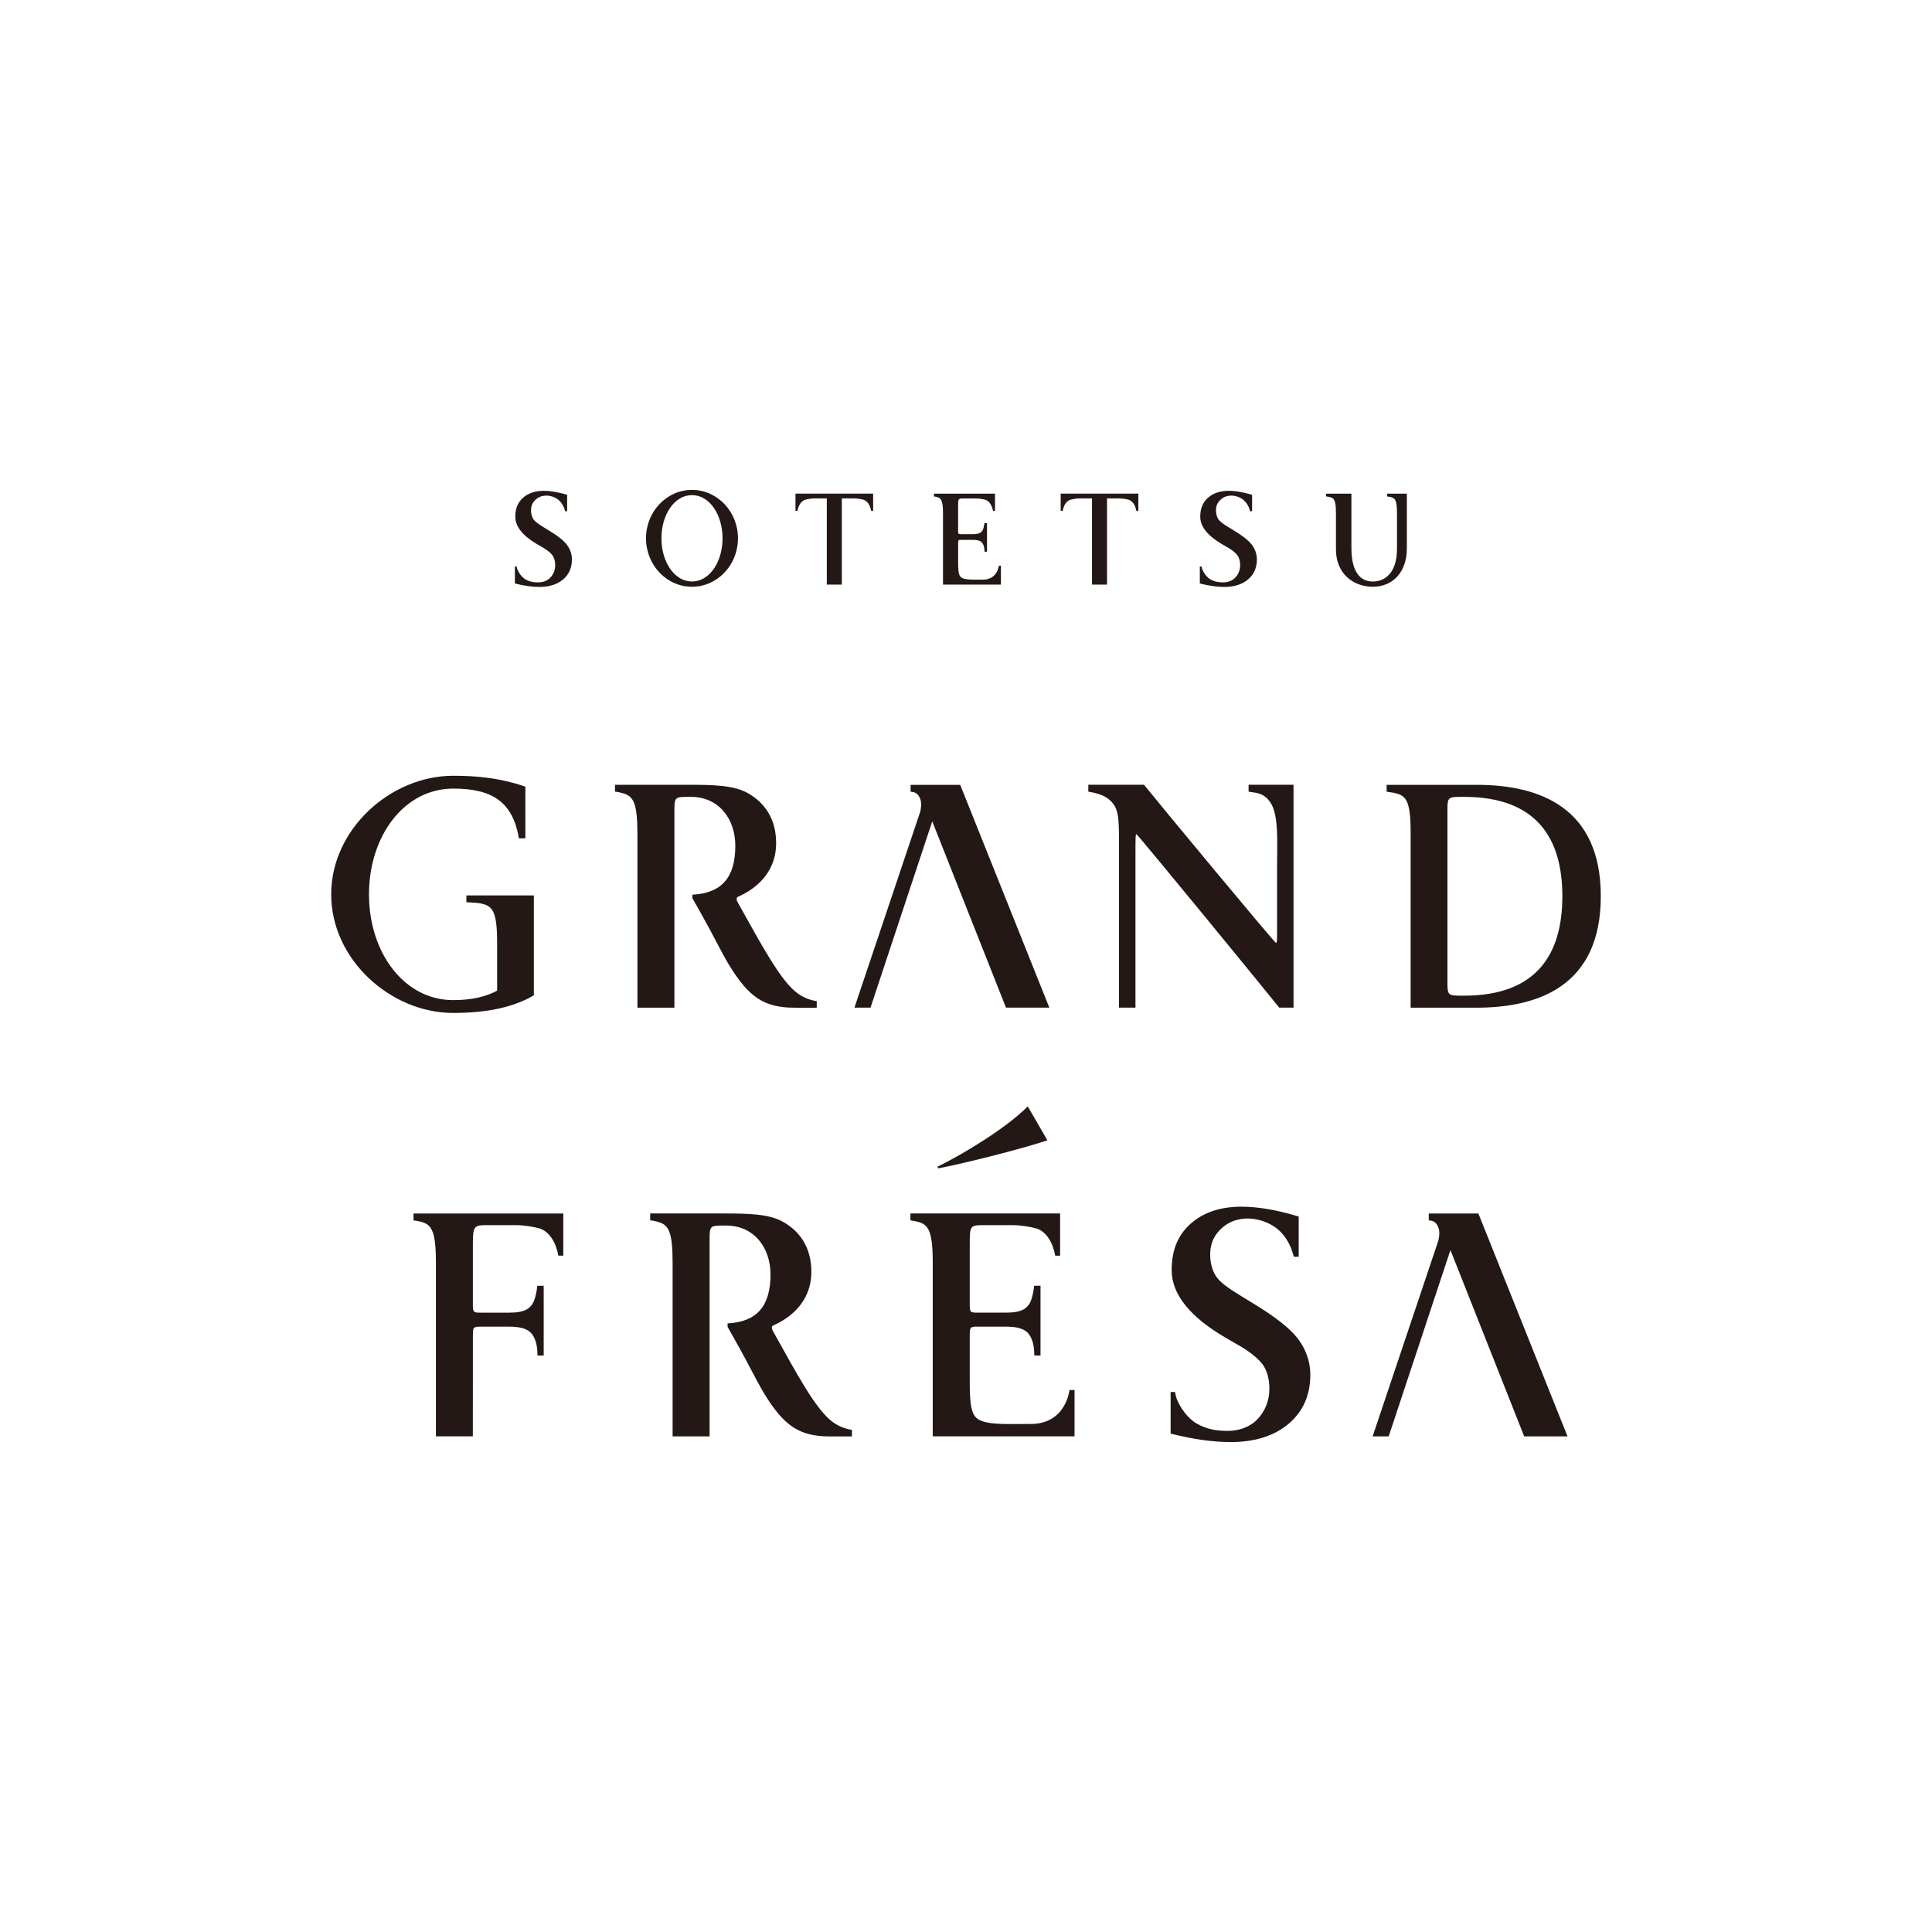 <?xml version="1.0" encoding="UTF-8"?>
<svg id="_レイヤー_2" data-name="レイヤー 2" xmlns="http://www.w3.org/2000/svg" width="700" height="700" viewBox="0 0 700 700">
  <defs>
    <style>
      .cls-1 {
        fill: #231815;
      }

      .cls-2 {
        fill: #fff;
      }
    </style>
  </defs>
  <g id="_レイヤー_1-2" data-name="レイヤー 1">
    <rect class="cls-2" width="700" height="700"/>
    <path class="cls-1" d="M468.67,284.36v80.73h-5.18c-3.01-3.85-49.82-61.04-51.75-62.86-.34,0-.34,1.35-.34,7.84v55.02h-5.97v-59.79c0-9.56-.11-12.8-3.79-15.79-1.81-1.48-4.51-2.15-6.08-2.46l-1.24-.22v-2.49h20.18c3.92,4.94,46.72,56.61,47.86,57.35.34-.37.34-.98.34-2.94v-24.15c0-9.19.71-19.31-2.43-23.88-1.22-1.77-2.61-3.03-5.48-3.52l-2.4-.37v-2.49h16.27ZM222.82,284.36v2.49c.79.02,1.36.16,2.65.49,3.92,1.03,5.48,3.23,5.48,14.79v62.97h13.4v-70.87c0-5.67.01-5.51,6.02-5.51,10.05,0,16.05,7.98,16.05,17.72,0,11.37-4.82,17.16-15.55,17.73v1.27c1.53,2.61,2.8,4.99,4.23,7.53,2.77,4.81,6.01,11.6,9.13,16.78,7.05,11.47,12.57,15.36,23.67,15.36,3.57,0,8.01.02,8.02.01v-2.39c-1.53-.2-5.09-1.02-8.12-3.79-5.43-4.81-11.21-15.25-20.45-31.9-.47-.74-.7-1.73,0-2.1,5.66-2.47,13.86-8.14,13.86-19.5,0-8.88-4.28-14.68-10.17-18.02-5.08-2.96-12.87-3.08-21.88-3.08h-26.34ZM332.54,287.93c1.01,1.3,1.65,2.84.86,6.22l-23.82,70.94h5.82l22.37-67.5,26.72,67.5h15.7l-32.29-80.73h-17.98v2.49s1.78,0,2.62,1.09ZM580,324.73c0,32.08-22.04,40.37-44.98,40.37h-23.92v-63.82c-.03-11.93-1.91-13.19-6.43-14.1l-2.27-.33v-2.49s32.62,0,32.62,0c22.93,0,44.98,8.29,44.98,40.37ZM566.07,324.73c0-20.72-9.09-36.01-35.62-36.01-5.53,0-5.98-.13-6.02,4.28,0,14.12,0,47.65,0,62.55,0,5.34.13,5.2,6.02,5.2,26.53,0,35.62-15.29,35.62-36.01ZM168.99,324.41v2.49s3.86.16,4.98.39c4.32.89,6.12,2.36,6.15,14.04v17.6c-3.9,2.13-9.07,3.43-15.92,3.43-17.74,0-30.51-17.16-30.51-38.32s12.77-38.32,30.51-38.32c14.5,0,21.58,5.07,23.82,18.02h2.33v-18.73c-9.58-3.26-18.04-3.94-26.15-3.94-22.54,0-44.2,19.24-44.2,42.97s21.66,42.97,44.2,42.97c12.97,0,22.42-2.34,29.23-6.4,0,0,0-36.16,0-36.19h-24.45ZM205.33,197.29c1.13,1.48,1.89,3.28,1.89,5.4,0,3.03-1.07,5.45-3.21,7.26-2.14,1.81-5.02,2.71-8.64,2.71-2.56,0-5.5-.42-8.82-1.25v-6.15h.65l.14.69c.49,1.59,1.87,3.31,3.06,3.98,1.49.83,2.84,1.08,4.61,1.08,1.66,0,3.24-.57,4.3-1.64,1.21-1.22,1.85-2.83,1.85-4.6,0-1.39-.35-2.68-.96-3.53-.61-.84-1.73-1.81-3.46-2.83l-2.09-1.21c-5.23-3.06-7.95-6.4-7.95-10,0-2.82.85-5.09,2.75-6.8,1.9-1.71,4.42-2.57,7.57-2.57,2.47,0,5.29.48,8.47,1.46v5.94h-.72l-.24-.79c-.47-1.48-1.38-2.71-2.29-3.41-1.21-.93-3.02-1.58-4.78-1.44-1.35.11-2.52.59-3.51,1.56-.78.77-1.5,1.84-1.55,3.54-.03,1.23.22,2.5.92,3.51.57.82,1.79,1.7,3.51,2.74l2.12,1.3c3.1,1.88,5.22,3.56,6.36,5.02ZM361.89,204.96h.76v6.85h-20.98v-25.99c-.03-4.89-.81-5.46-2.64-5.84l-.66-.11v-1.01h22.14s0,6.25,0,6.25h-.72c-.34-1.89-1.25-3.47-2.69-4-.91-.26-2.36-.52-3.63-.52h-4.3c-2.03,0-2.03.1-2.03,2.97v8.61c0,1.31.05,1.36,1.13,1.36h4.25c2.34,0,3.37-.59,3.82-2.22.27-.98.32-1.75.32-1.75h.95s0,10.32,0,10.32h-.92s.04-1.37-.33-2.29c-.42-1.05-.99-1.98-3.83-1.99h-4.25c-1.09,0-1.13.1-1.13,1.36v6.7c0,2.57.09,4.38.8,5.24.57.71,1.78,1.11,4.86,1.11.51,0,2.89,0,3.34,0,5.26,0,5.74-5.02,5.74-5.02ZM453.5,197.29c1.13,1.48,1.89,3.28,1.89,5.4,0,3.03-1.07,5.45-3.21,7.26-2.14,1.81-5.02,2.71-8.64,2.71-2.56,0-5.5-.42-8.82-1.25v-6.15h.65l.14.69c.49,1.59,1.87,3.31,3.06,3.98,1.49.83,2.84,1.08,4.61,1.08,1.66,0,3.24-.57,4.3-1.64,1.21-1.22,1.85-2.83,1.85-4.6,0-1.39-.35-2.68-.96-3.53-.61-.84-1.73-1.81-3.46-2.83l-2.09-1.21c-5.23-3.06-7.95-6.4-7.95-10,0-2.82.85-5.09,2.75-6.8,1.9-1.71,4.42-2.57,7.57-2.57,2.47,0,5.29.48,8.47,1.46v5.94h-.72l-.24-.79c-.47-1.48-1.38-2.71-2.29-3.41-1.21-.93-3.02-1.58-4.78-1.44-1.35.11-2.52.59-3.51,1.56-.78.77-1.5,1.84-1.55,3.54-.03,1.23.22,2.5.92,3.51.57.82,1.79,1.7,3.51,2.74l2.12,1.3c3.1,1.88,5.22,3.56,6.36,5.02ZM316.36,178.85s0,6.25,0,6.25h-.72c-.34-1.89-1.25-3.47-2.69-4-.91-.26-2.36-.52-3.63-.52h-4.31c0,5.56,0,31.23,0,31.23h-5.44v-31.23h-4.31c-1.27,0-2.72.25-3.63.52-1.44.53-2.35,2.11-2.69,4h-.72s0-6.25,0-6.25h28.15ZM412.45,178.85s0,6.25,0,6.25h-.72c-.34-1.89-1.25-3.47-2.69-4-.91-.26-2.36-.52-3.63-.52h-4.31c0,5.56,0,31.23,0,31.23h-5.44v-31.23h-4.31c-1.27,0-2.72.25-3.63.52-1.44.53-2.35,2.11-2.69,4h-.72s0-6.25,0-6.25h28.15ZM509.73,178.85s0,19.83,0,19.83c0,8.72-5.19,13.91-12.32,13.91s-13.37-4.78-13.37-13.49v-13.34c-.01-4.87-.78-5.38-2.62-5.75l-.93-.14v-1.01h9.15s0,19.66,0,19.66c0,8.79,3.25,12.18,7.78,12.18s8.73-3.36,8.73-11.76v-13.17c-.01-4.87-.78-5.38-2.62-5.75l-.93-.14v-1.01h7.15ZM267.38,195.04c0,9.69-7.46,17.55-16.66,17.55s-16.66-7.86-16.66-17.55,7.46-17.54,16.66-17.54,16.66,7.86,16.66,17.54ZM261.79,195.04c0-8.64-4.76-15.65-11.07-15.65s-11.07,7-11.07,15.65,4.76,15.65,11.07,15.65,11.07-7,11.07-15.65ZM235.57,439.68v2.49c.79.02,1.36.16,2.65.49,3.92,1.03,5.48,3.23,5.48,14.79v62.97h13.4v-70.87c0-5.67.01-5.51,6.02-5.51,10.05,0,16.05,7.98,16.05,17.72,0,11.37-4.82,17.16-15.55,17.73v1.27c1.53,2.61,2.8,4.99,4.23,7.53,2.77,4.81,6.01,11.6,9.13,16.78,7.05,11.47,12.57,15.37,23.67,15.37,3.57,0,8.01.02,8.02.01v-2.39c-1.53-.2-5.09-1.02-8.12-3.79-5.43-4.81-11.21-15.25-20.45-31.91-.47-.74-.7-1.73,0-2.1,5.66-2.47,13.87-8.14,13.87-19.5,0-8.88-4.28-14.68-10.17-18.02-5.08-2.96-12.87-3.08-21.88-3.08h-26.34ZM339.97,423.32c11.29-2.22,30.76-7.23,39.51-10.16.04.03-7.07-12.28-7.11-12.29-7.54,7.66-23.22,17.23-32.71,21.86.1.16.22.43.31.6ZM387.48,503.63s-1.17,12.3-14.07,12.3c-1.09,0-6.92.02-8.18.02-7.54,0-10.52-.98-11.91-2.72-1.73-2.1-1.96-6.54-1.96-12.83v-16.41c0-3.08.11-3.33,2.77-3.33h10.4c6.97.03,8.36,2.31,9.39,4.88.91,2.26.82,5.58.82,5.58l2.26.02v-25.3l-2.32.02s-.13,1.9-.79,4.29c-1.11,3.99-3.63,5.44-9.36,5.44h-10.4c-2.66,0-2.77-.12-2.77-3.33v-21.08c0-7.03,0-7.28,4.97-7.28h10.52c3.12,0,6.67.61,8.89,1.26,3.53,1.29,5.75,5.16,6.59,9.8h1.77s0-15.3,0-15.3h-54.24v2.49l1.62.27c4.47.95,6.39,2.35,6.47,14.32v63.66h51.38v-16.77h-1.86ZM204.09,454.96v-15.28h-54.26v2.49l1.64.25c4.47.94,6.39,2.35,6.47,14.31v63.68h13.38l.02-36.41c0-3.08.12-3.33,2.77-3.33h10.41c6.97.03,8.36,2.31,9.39,4.88.91,2.26.82,5.58.82,5.58l2.26.02v-25.3l-2.32.02s-.13,1.9-.8,4.29c-1.11,3.99-3.63,5.44-9.36,5.44h-10.41c-2.66,0-2.77-.12-2.77-3.33v-21.1c0-6.84.3-7.28,4.97-7.28h10.52c3.12,0,6.67.61,8.89,1.26,3.53,1.3,5.75,5.16,6.59,9.8h1.77ZM445.74,522.5c8.86,0,15.91-2.21,21.15-6.64,5.24-4.43,7.86-10.36,7.86-17.78,0-5.2-1.87-9.61-4.64-13.23-2.8-3.58-8-7.69-15.58-12.3l-5.19-3.19c-4.22-2.56-7.2-4.71-8.6-6.72-1.72-2.49-2.34-5.59-2.26-8.6.12-4.17,1.87-6.8,3.79-8.68,2.42-2.38,5.29-3.55,8.6-3.82,4.29-.35,8.74,1.25,11.7,3.52,2.23,1.71,4.46,4.73,5.62,8.34l.6,1.94h1.75v-14.56c-7.78-2.38-14.69-3.57-20.73-3.57-7.71,0-13.9,2.09-18.55,6.29-4.66,4.19-6.74,9.74-6.74,16.66,0,8.82,6.65,16.98,19.46,24.48l5.13,2.96c4.25,2.49,6.99,4.87,8.48,6.92,1.48,2.08,2.34,5.24,2.34,8.64,0,4.32-1.57,8.27-4.53,11.26-2.59,2.61-6.46,4.02-10.53,4.02-4.32,0-7.64-.62-11.28-2.65-2.92-1.62-6.3-5.84-7.5-9.74l-.35-1.69h-1.6v15.07c8.13,2.04,15.33,3.06,21.59,3.06ZM520.28,443.25c1.01,1.3,1.65,2.84.87,6.22l-23.82,70.95h5.82l22.37-67.5,26.72,67.5h15.7l-32.29-80.74h-17.98v2.49s1.78,0,2.62,1.09Z"/>
  </g>
</svg>